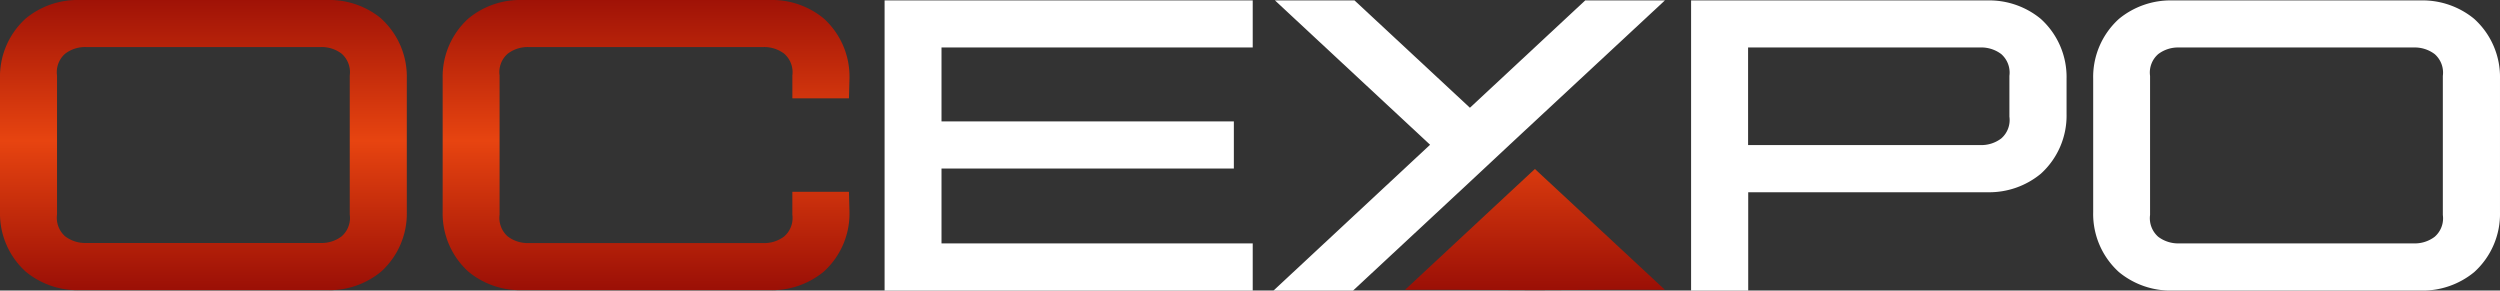 <svg xmlns="http://www.w3.org/2000/svg" xmlns:xlink="http://www.w3.org/1999/xlink" width="318.792" height="37.052" viewBox="0 0 318.792 37.052">
  <rect x="0" y="0" width="318.792" height="37.052" fill="#333333" stroke="none"/>
  <defs>
    <linearGradient id="linear-gradient" x1="0.5" y1="-0.023" x2="0.5" y2="0.993" gradientUnits="objectBoundingBox">
      <stop offset="0" stop-color="#c81517"/>
      <stop offset="0" stop-color="#9c1006"/>
      <stop offset="0.5" stop-color="#e74410"/>
      <stop offset="1" stop-color="#9c1006"/>
    </linearGradient>
    <linearGradient id="linear-gradient-2" x1="0.5" y1="-0.023" x2="0.5" y2="0.993" xlink:href="#linear-gradient"/>
    <linearGradient id="linear-gradient-3" x1="0.5" y1="-1.449" x2="0.5" y2="0.983" xlink:href="#linear-gradient"/>
  </defs>
  <g id="Group_4202" data-name="Group 4202" transform="translate(17265 12241.135)">
    <g id="ocexpo_logo_2" transform="translate(-17265 -12241.135)">
      <g id="Group_4256" data-name="Group 4256" transform="translate(112.8 0.053)">
        <path id="Path_740" data-name="Path 740" d="M843.9,37.4h46.943V31.384H851.158V21.84h37.279V15.825H851.158V6.4h39.685V.4H843.9Z" transform="translate(-843.9 -0.4)" fill="#fff"/>
        <path id="Path_741" data-name="Path 741" d="M1239.949,14.087,1225.232.4h-10.145l19.782,18.406L1214.9,37.4h10.145l14.9-13.861,5.066-4.732L1264.811.4h-10.159Z" transform="translate(-1165.31 -0.4)" fill="#fff"/>
        <path id="Path_742" data-name="Path 742" d="M1657.891,2.753A10.328,10.328,0,0,0,1651.114.4H1613.3v37h7.285V24.861h30.529a10.328,10.328,0,0,0,6.777-2.353,9.987,9.987,0,0,0,3.288-7.646V10.4a9.987,9.987,0,0,0-3.288-7.646Zm-4,12.471a3.11,3.11,0,0,1-1.043,2.78,4.186,4.186,0,0,1-2.66.842h-29.62V6.4h29.62a4.214,4.214,0,0,1,2.66.842,3.144,3.144,0,0,1,1.043,2.78v5.2Z" transform="translate(-1510.458 -0.4)" fill="#fff"/>
        <path id="Path_743" data-name="Path 743" d="M2045.487,2.753A10.351,10.351,0,0,0,2038.71.4h-31.745a10.353,10.353,0,0,0-6.777,2.353A9.987,9.987,0,0,0,1996.9,10.4v17a9.987,9.987,0,0,0,3.288,7.646,10.353,10.353,0,0,0,6.777,2.353h31.745a10.351,10.351,0,0,0,6.777-2.353,9.987,9.987,0,0,0,3.288-7.646v-17a9.987,9.987,0,0,0-3.288-7.646Zm-4,25.009a3.11,3.11,0,0,1-1.043,2.78,4.186,4.186,0,0,1-2.66.842h-29.928a4.214,4.214,0,0,1-2.66-.842,3.144,3.144,0,0,1-1.043-2.78V10.024a3.11,3.11,0,0,1,1.043-2.78,4.186,4.186,0,0,1,2.66-.842h29.928a4.214,4.214,0,0,1,2.66.842,3.144,3.144,0,0,1,1.043,2.78Z" transform="translate(-1842.784 -0.4)" fill="#fff"/>
      </g>
      <g id="Group_4257" data-name="Group 4257" transform="translate(0 0)">
        <path id="Path_744" data-name="Path 744" d="M48.6,2.353A10.376,10.376,0,0,0,41.824,0H10.065A10.376,10.376,0,0,0,3.288,2.353,9.987,9.987,0,0,0,0,10V27a9.987,9.987,0,0,0,3.288,7.646A10.352,10.352,0,0,0,10.065,37H41.81a10.352,10.352,0,0,0,6.777-2.353A9.987,9.987,0,0,0,51.875,27V10a9.987,9.987,0,0,0-3.288-7.646Zm-4,25.009a3.11,3.11,0,0,1-1.043,2.78,4.186,4.186,0,0,1-2.66.842H10.974a4.214,4.214,0,0,1-2.66-.842,3.144,3.144,0,0,1-1.043-2.78V9.624a3.11,3.11,0,0,1,1.043-2.78A4.186,4.186,0,0,1,10.974,6H40.9a4.214,4.214,0,0,1,2.66.842A3.144,3.144,0,0,1,44.6,9.624V27.361Z" transform="translate(0 0)" fill="url(#linear-gradient)"/>
        <path id="Path_745" data-name="Path 745" d="M474.109,12.538l.067-2.54a9.987,9.987,0,0,0-3.288-7.646A10.327,10.327,0,0,0,464.111,0H432.365a10.327,10.327,0,0,0-6.777,2.353A9.987,9.987,0,0,0,422.3,10V27a9.987,9.987,0,0,0,3.288,7.646A10.327,10.327,0,0,0,432.365,37h31.745a10.352,10.352,0,0,0,6.777-2.353A9.987,9.987,0,0,0,474.175,27l-.067-2.54h-7.218v2.914a3.11,3.11,0,0,1-1.043,2.78,4.187,4.187,0,0,1-2.66.842H433.261a4.214,4.214,0,0,1-2.66-.842,3.144,3.144,0,0,1-1.043-2.78V9.624a3.11,3.11,0,0,1,1.043-2.78A4.187,4.187,0,0,1,433.261,6h29.928a4.214,4.214,0,0,1,2.66.842,3.144,3.144,0,0,1,1.043,2.78v2.914Z" transform="translate(-365.853 0)" fill="url(#linear-gradient-2)"/>
        <path id="Path_746" data-name="Path 746" d="M1360.343,164.341l-3.382-3.141-3.382,3.141-13.179,12.27h6.764l9.8.04,9.811-.04h6.763Z" transform="translate(-1161.235 -139.653)" fill="url(#linear-gradient-3)"/>
      </g>
    </g>
  </g>
</svg>

